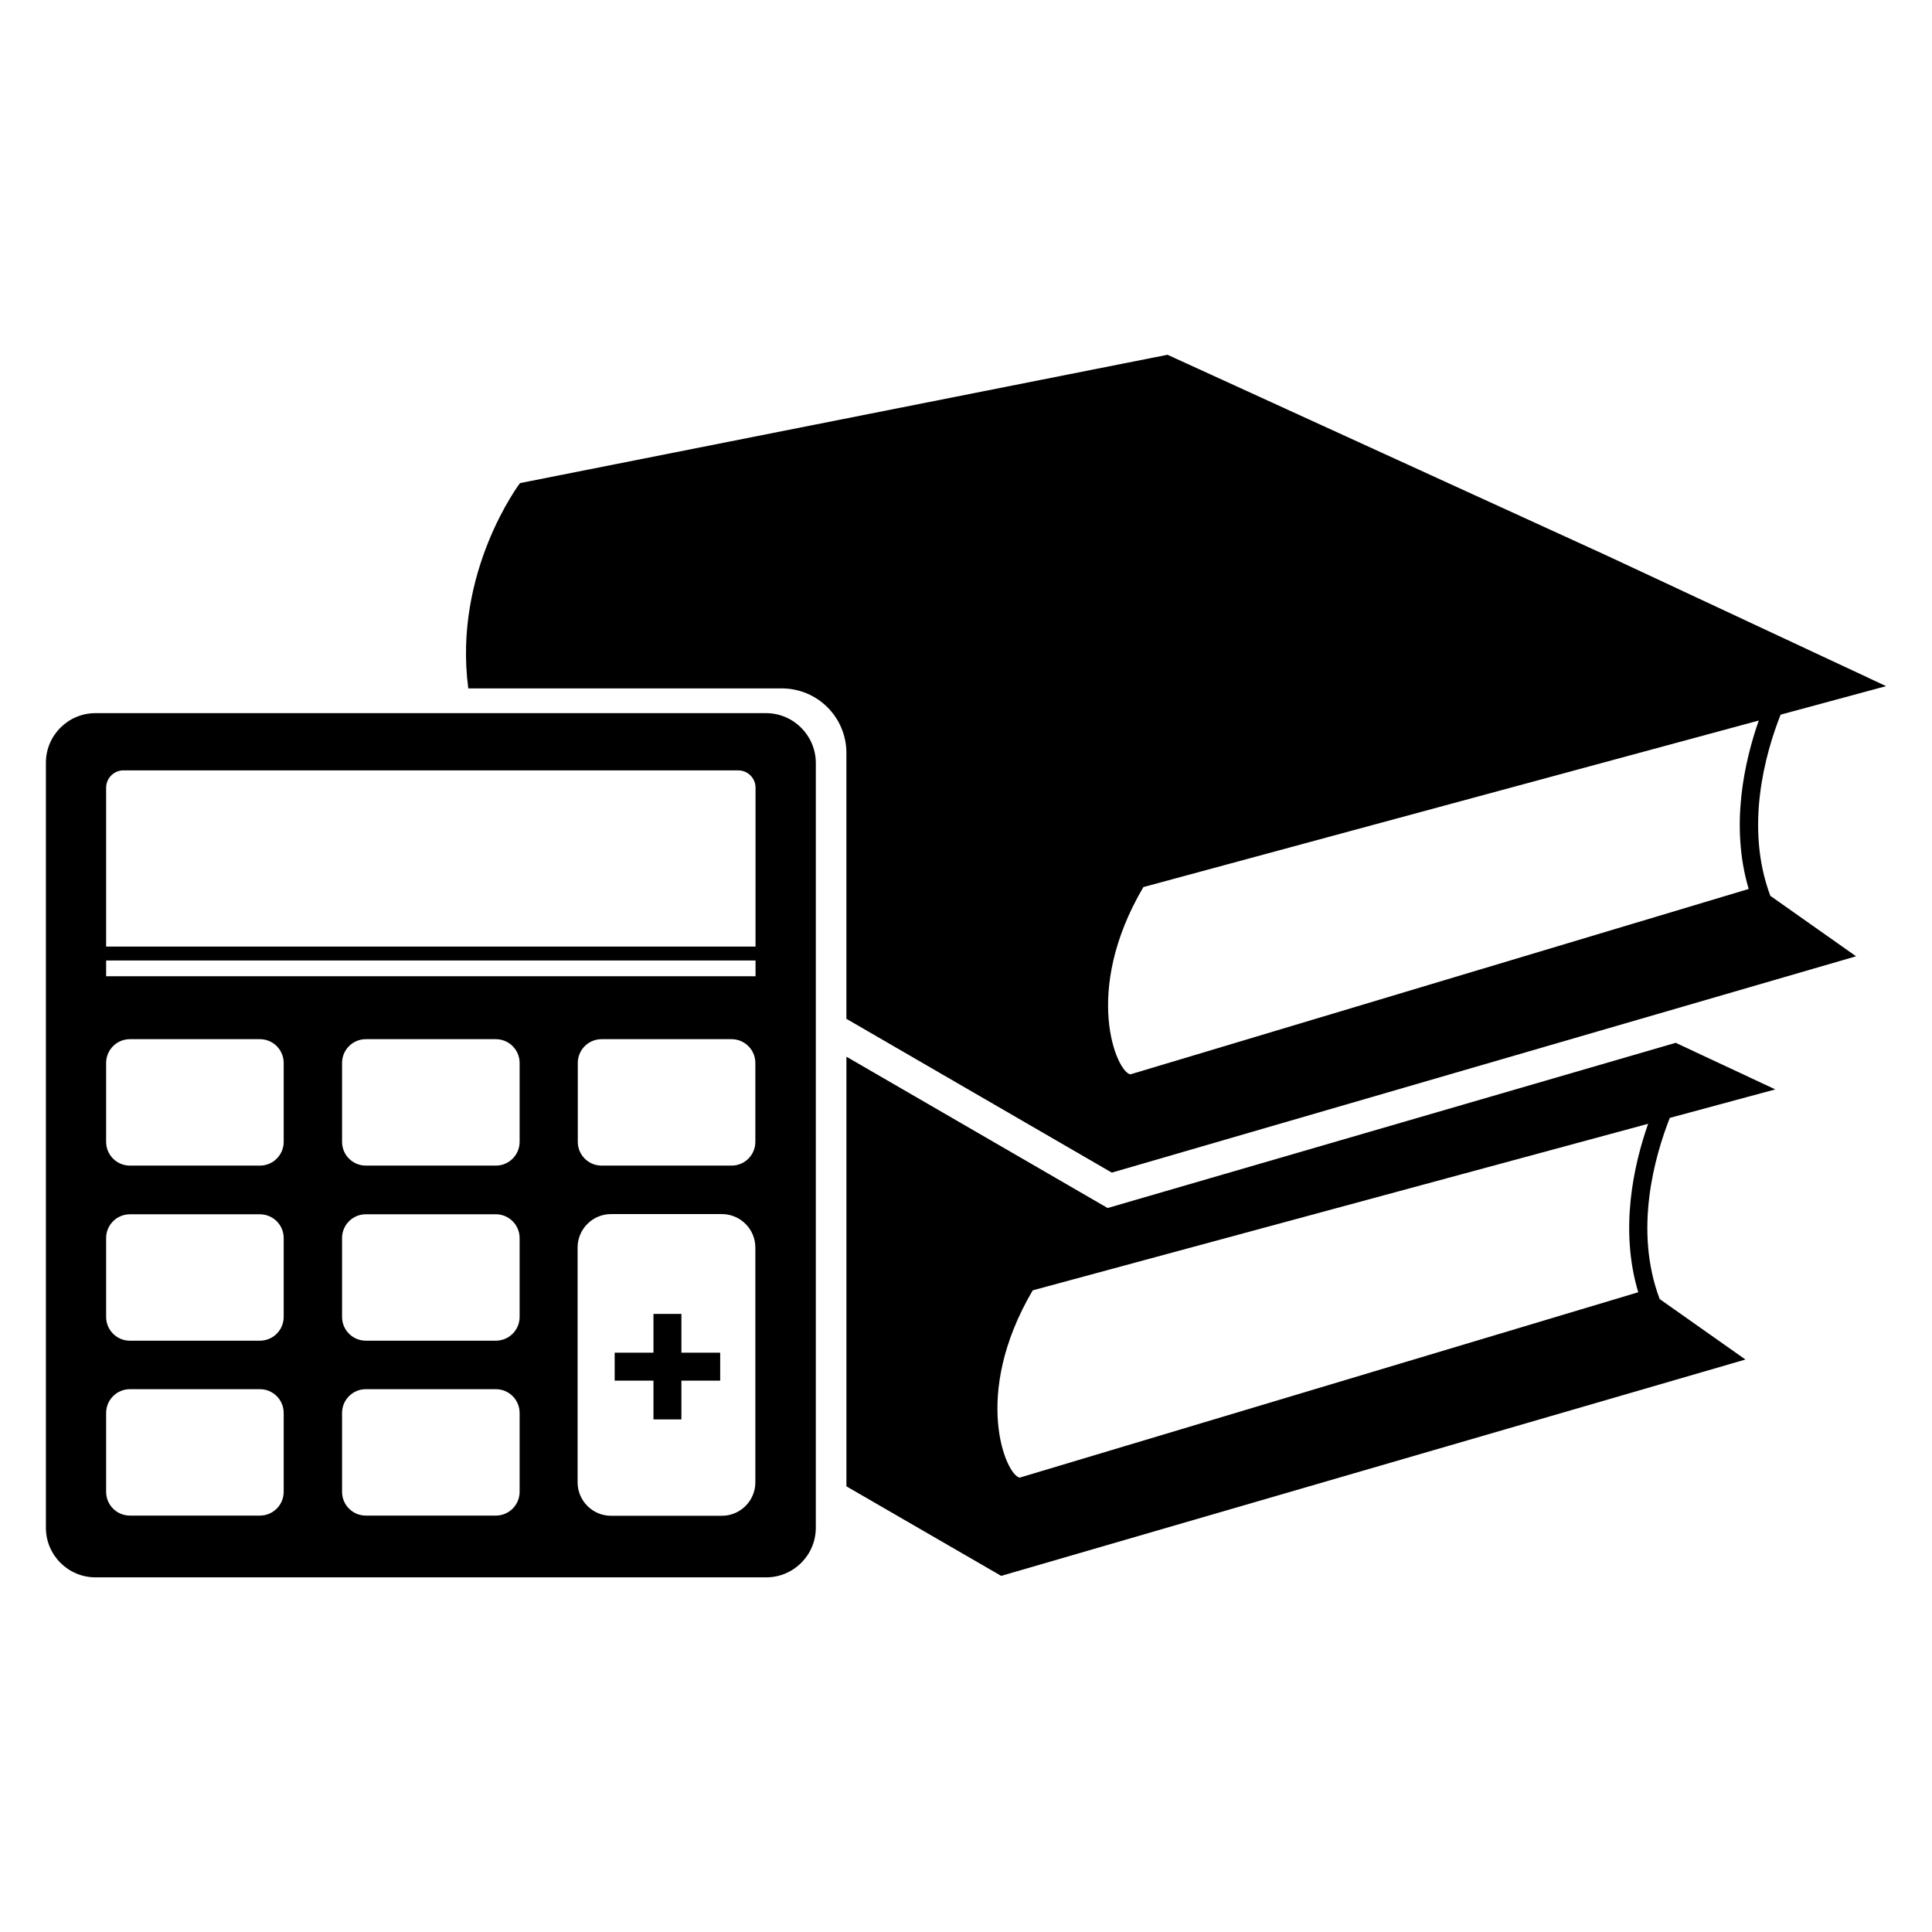 <?xml version="1.0" encoding="UTF-8"?>
<!-- Uploaded to: SVG Repo, www.svgrepo.com, Generator: SVG Repo Mixer Tools -->
<svg fill="#000000" width="800px" height="800px" version="1.1" viewBox="144 144 512 512" xmlns="http://www.w3.org/2000/svg">
 <g>
  <path d="m614.47 432.7-26.398-12.344-150.54 43.781-69.223-40.102v113.86l41.012 23.73 197.24-57.336-22.723-16.02c-6.902-18.238-1.359-37.734 2.672-48.012zm-36.324 53.758-163.89 49.121c-3.527-0.402-13-21.715 3.426-49.625l15.266-4.133 147.82-40.004c-3.773 10.785-7.652 27.863-2.617 44.641z"/>
  <path d="m615.88 333.39 27.961-7.559-59.047-27.605-15.77-7.356-115.62-52.852-171.6 34.008s-17.785 23.426-13.703 54.41h83.078c9.473 0 17.129 7.656 17.129 17.129v70.434l70.332 40.758 197.24-57.332-22.723-16.02c-6.852-18.289-1.309-37.789 2.723-48.016zm-172.3 95.32c-3.527-0.402-13-21.715 3.426-49.625l15.266-4.133 147.82-40.004c-3.777 10.781-7.656 27.859-2.672 44.637z"/>
  <path d="m347 332.99h-177.69c-7.254 0-13.148 5.894-13.148 13.148v202.73c0 7.254 5.894 13.148 13.148 13.148h177.74c7.254 0 13.148-5.894 13.148-13.148l0.004-202.73c-0.051-7.254-5.945-13.148-13.203-13.148zm-127.82 206.36c0 3.477-2.82 6.297-6.297 6.297h-34.461c-3.477 0-6.297-2.82-6.297-6.297v-20.906c0-3.477 2.82-6.297 6.297-6.297h34.461c3.477 0 6.297 2.82 6.297 6.297zm0-46.352c0 3.477-2.82 6.297-6.297 6.297l-34.461 0.004c-3.477 0-6.297-2.82-6.297-6.297v-20.906c0-3.477 2.82-6.297 6.297-6.297h34.461c3.477 0 6.297 2.82 6.297 6.297zm0-46.398c0 3.477-2.82 6.297-6.297 6.297h-34.461c-3.477 0-6.297-2.82-6.297-6.297v-20.91c0-3.477 2.82-6.297 6.297-6.297h34.461c3.477 0 6.297 2.82 6.297 6.297zm62.523 92.75c0 3.477-2.82 6.297-6.297 6.297h-34.461c-3.477 0-6.297-2.82-6.297-6.297v-20.906c0-3.477 2.82-6.297 6.297-6.297h34.461c3.477 0 6.297 2.82 6.297 6.297zm0-46.352c0 3.477-2.82 6.297-6.297 6.297h-34.461c-3.477 0-6.297-2.82-6.297-6.297v-20.906c0-3.477 2.82-6.297 6.297-6.297h34.461c3.477 0 6.297 2.82 6.297 6.297zm0-46.398c0 3.477-2.82 6.297-6.297 6.297h-34.461c-3.477 0-6.297-2.82-6.297-6.297v-20.91c0-3.477 2.82-6.297 6.297-6.297h34.461c3.477 0 6.297 2.82 6.297 6.297zm62.473 90.23c0 4.887-3.981 8.867-8.867 8.867h-29.371c-4.887 0-8.867-3.981-8.867-8.867v-62.219c0-4.887 3.981-8.867 8.867-8.867h29.371c4.887 0 8.867 3.981 8.867 8.867zm0-90.23c0 3.477-2.82 6.297-6.297 6.297h-34.461c-3.477 0-6.297-2.82-6.297-6.297v-20.91c0-3.477 2.82-6.297 6.297-6.297h34.461c3.477 0 6.297 2.82 6.297 6.297zm0-43.883h-172.05v-4.18h172.1v4.18zm0-7.859h-172.05v-42.117c0-2.519 2.066-4.586 4.586-4.586h162.93c2.519 0 4.586 2.066 4.586 4.586l-0.004 42.117z"/>
  <path d="m324.58 492.2h-7.406v10.277h-10.277v7.406h10.277v10.277h7.406v-10.277h10.277v-7.406h-10.277z"/>
 </g>
</svg>